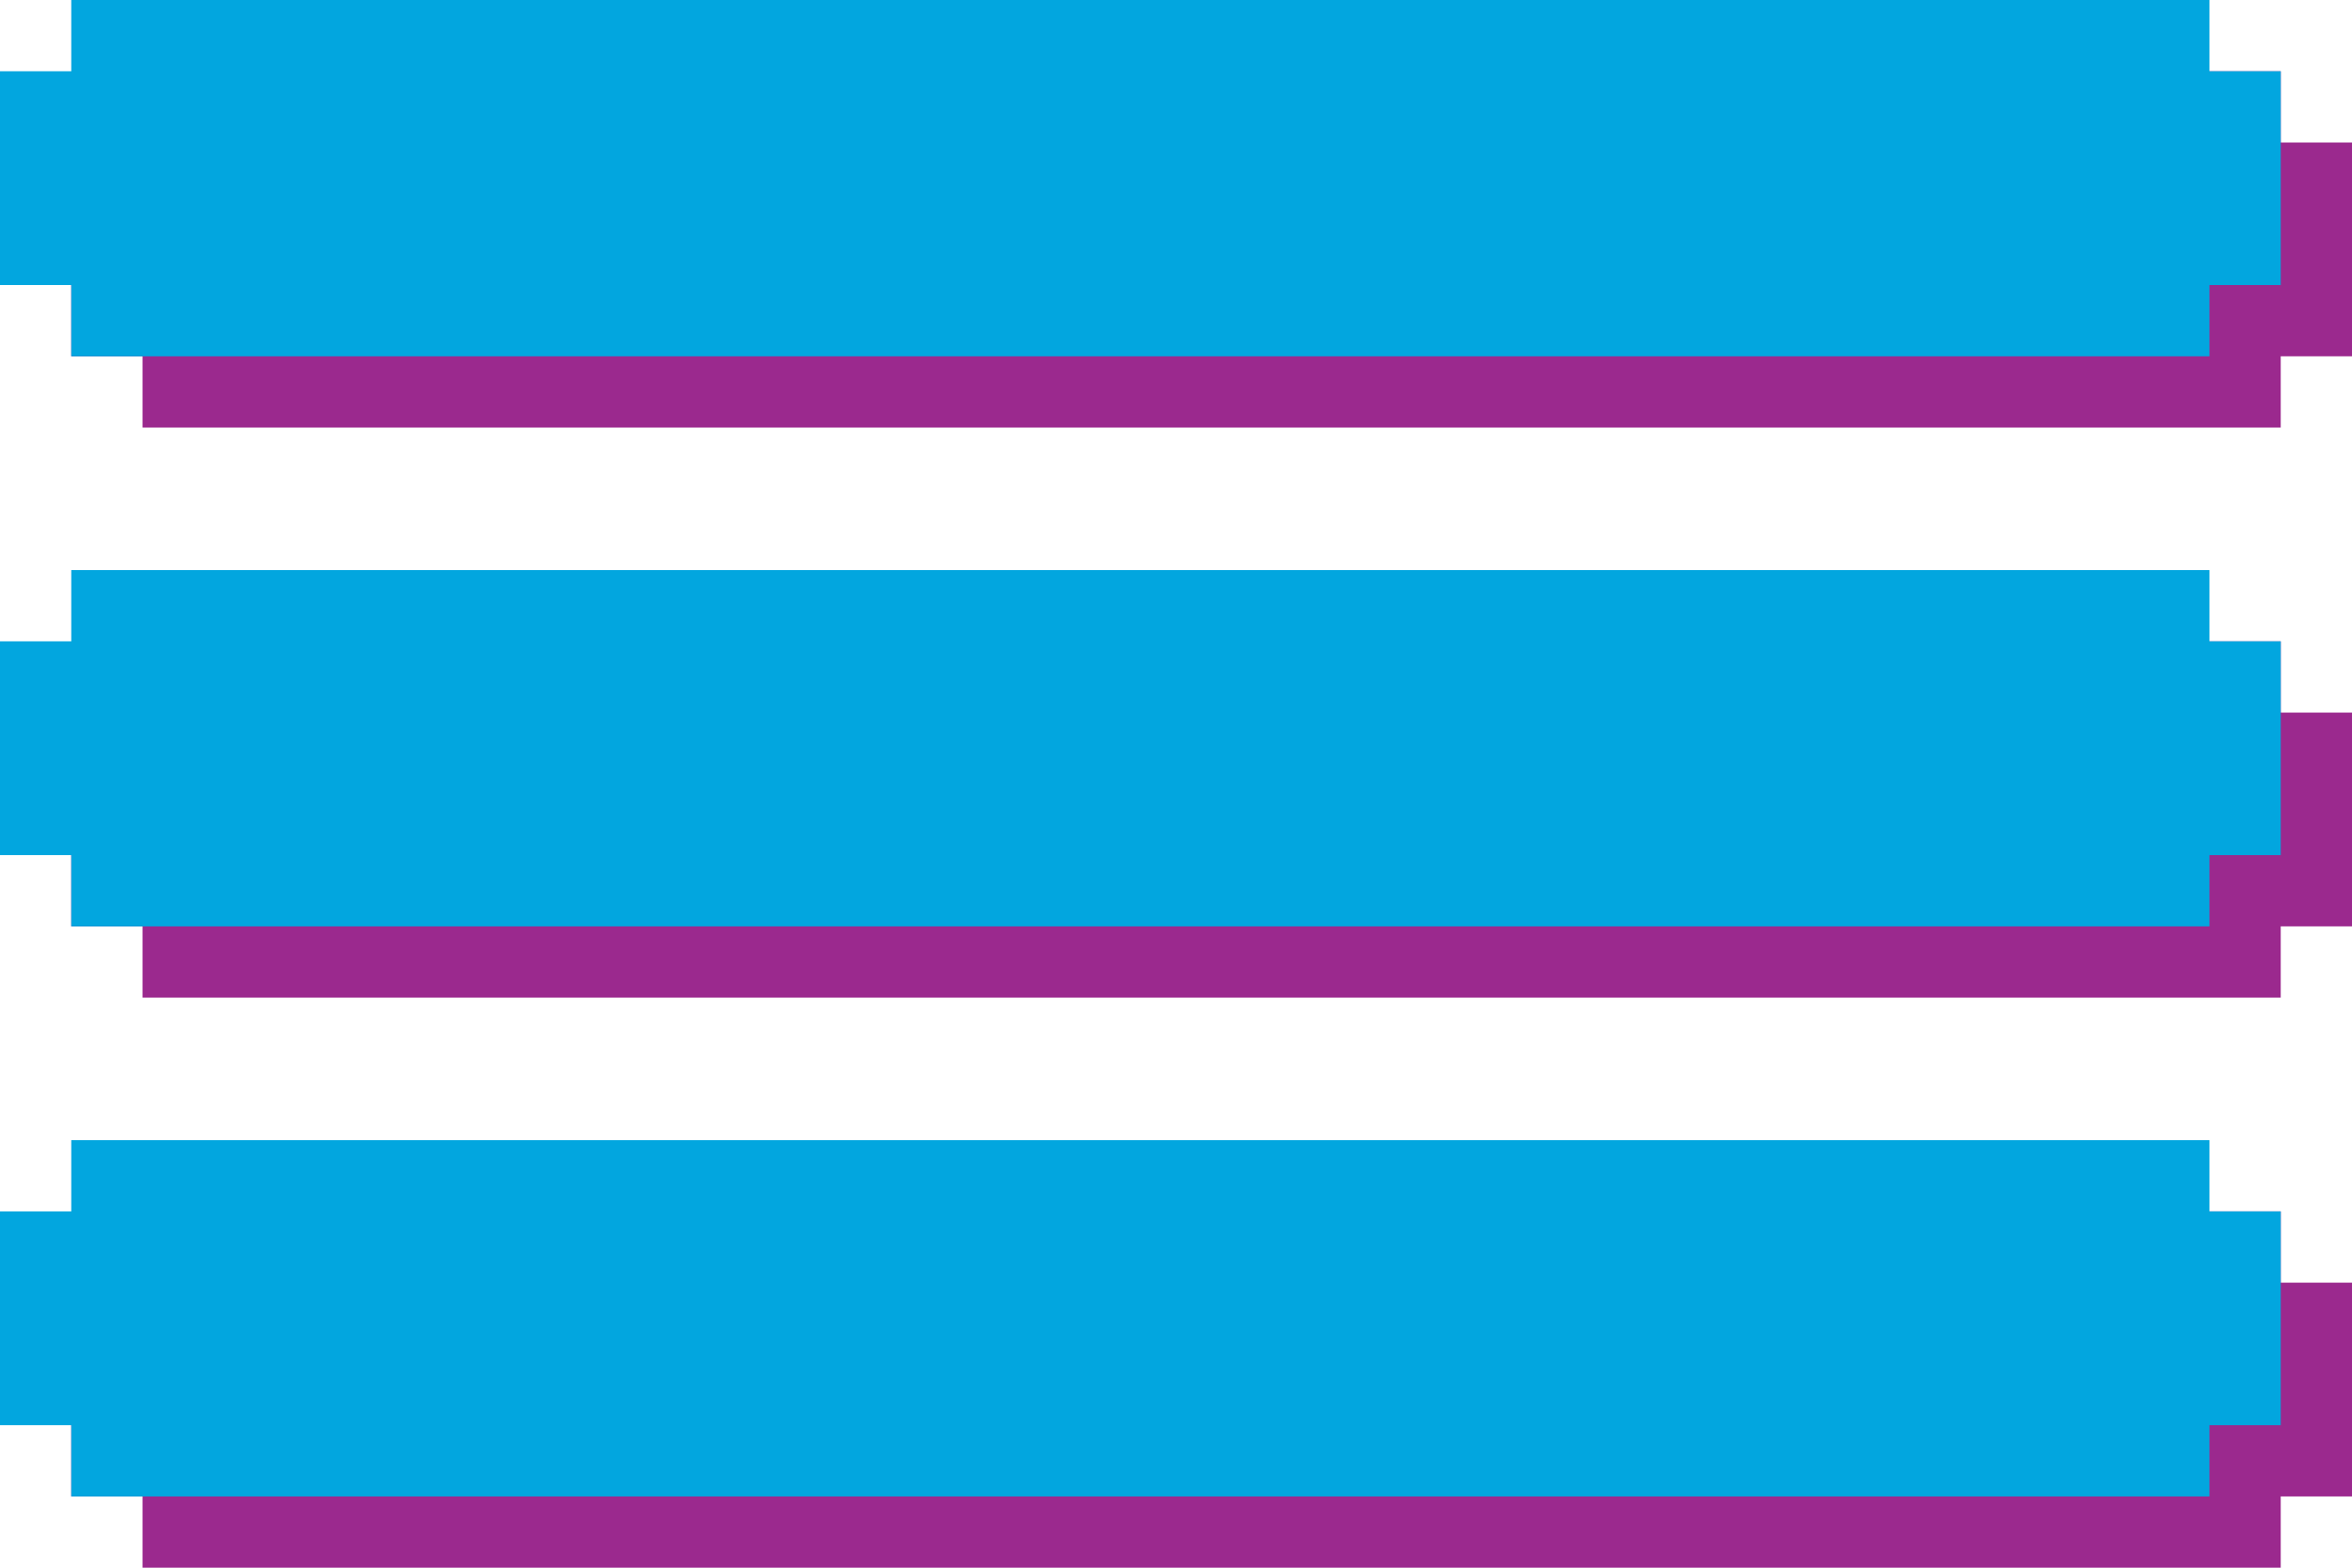 <?xml version="1.0" encoding="UTF-8"?>
<svg width="33px" height="22px" viewBox="0 0 33 22" version="1.1" xmlns="http://www.w3.org/2000/svg" xmlns:xlink="http://www.w3.org/1999/xlink">
    <!-- Generator: Sketch 52.6 (67491) - http://www.bohemiancoding.com/sketch -->
    <title>menu</title>
    <desc>Created with Sketch.</desc>
    <g id="Page-1" stroke="none" stroke-width="1" fill="none" fill-rule="evenodd">
        <g id="home" transform="translate(-1273, -37)">
            <g id="top-bar" transform="translate(135, 30)">
                <g id="menu" transform="translate(1138, 7)">
                    <g id="dark-pink" transform="translate(1, 1)" fill="#9b298e">
                        <g id="Group-3">
                            <rect id="Rectangle" x="1" y="0" width="30" height="5"></rect>
                            <rect id="Rectangle" x="0" y="1" width="3" height="3"></rect>
                            <rect id="Rectangle-Copy-3" x="29" y="1" width="3" height="3"></rect>
                        </g>
                        <g id="Group-3-Copy" transform="translate(0, 8)">
                            <rect id="Rectangle" x="1" y="0" width="30" height="5"></rect>
                            <rect id="Rectangle" x="0" y="1" width="3" height="3"></rect>
                            <rect id="Rectangle-Copy-3" x="29" y="1" width="3" height="3"></rect>
                        </g>
                        <g id="Group-3-Copy-2" transform="translate(0, 16)">
                            <rect id="Rectangle" x="1" y="0" width="30" height="5"></rect>
                            <rect id="Rectangle" x="0" y="1" width="3" height="3"></rect>
                            <rect id="Rectangle-Copy-3" x="29" y="1" width="3" height="3"></rect>
                        </g>
                    </g>
                    <g id="light-pink" fill="#02a6df">
                        <g id="Group-3">
                            <rect id="Rectangle" x="1" y="0" width="30" height="5"></rect>
                            <rect id="Rectangle" x="0" y="1" width="3" height="3"></rect>
                            <rect id="Rectangle-Copy-3" x="29" y="1" width="3" height="3"></rect>
                        </g>
                        <g id="Group-3-Copy" transform="translate(0, 8)">
                            <rect id="Rectangle" x="1" y="0" width="30" height="5"></rect>
                            <rect id="Rectangle" x="0" y="1" width="3" height="3"></rect>
                            <rect id="Rectangle-Copy-3" x="29" y="1" width="3" height="3"></rect>
                        </g>
                        <g id="Group-3-Copy-2" transform="translate(0, 16)">
                            <rect id="Rectangle" x="1" y="0" width="30" height="5"></rect>
                            <rect id="Rectangle" x="0" y="1" width="3" height="3"></rect>
                            <rect id="Rectangle-Copy-3" x="29" y="1" width="3" height="3"></rect>
                        </g>
                    </g>
                </g>
            </g>
        </g>
    </g>
</svg>
